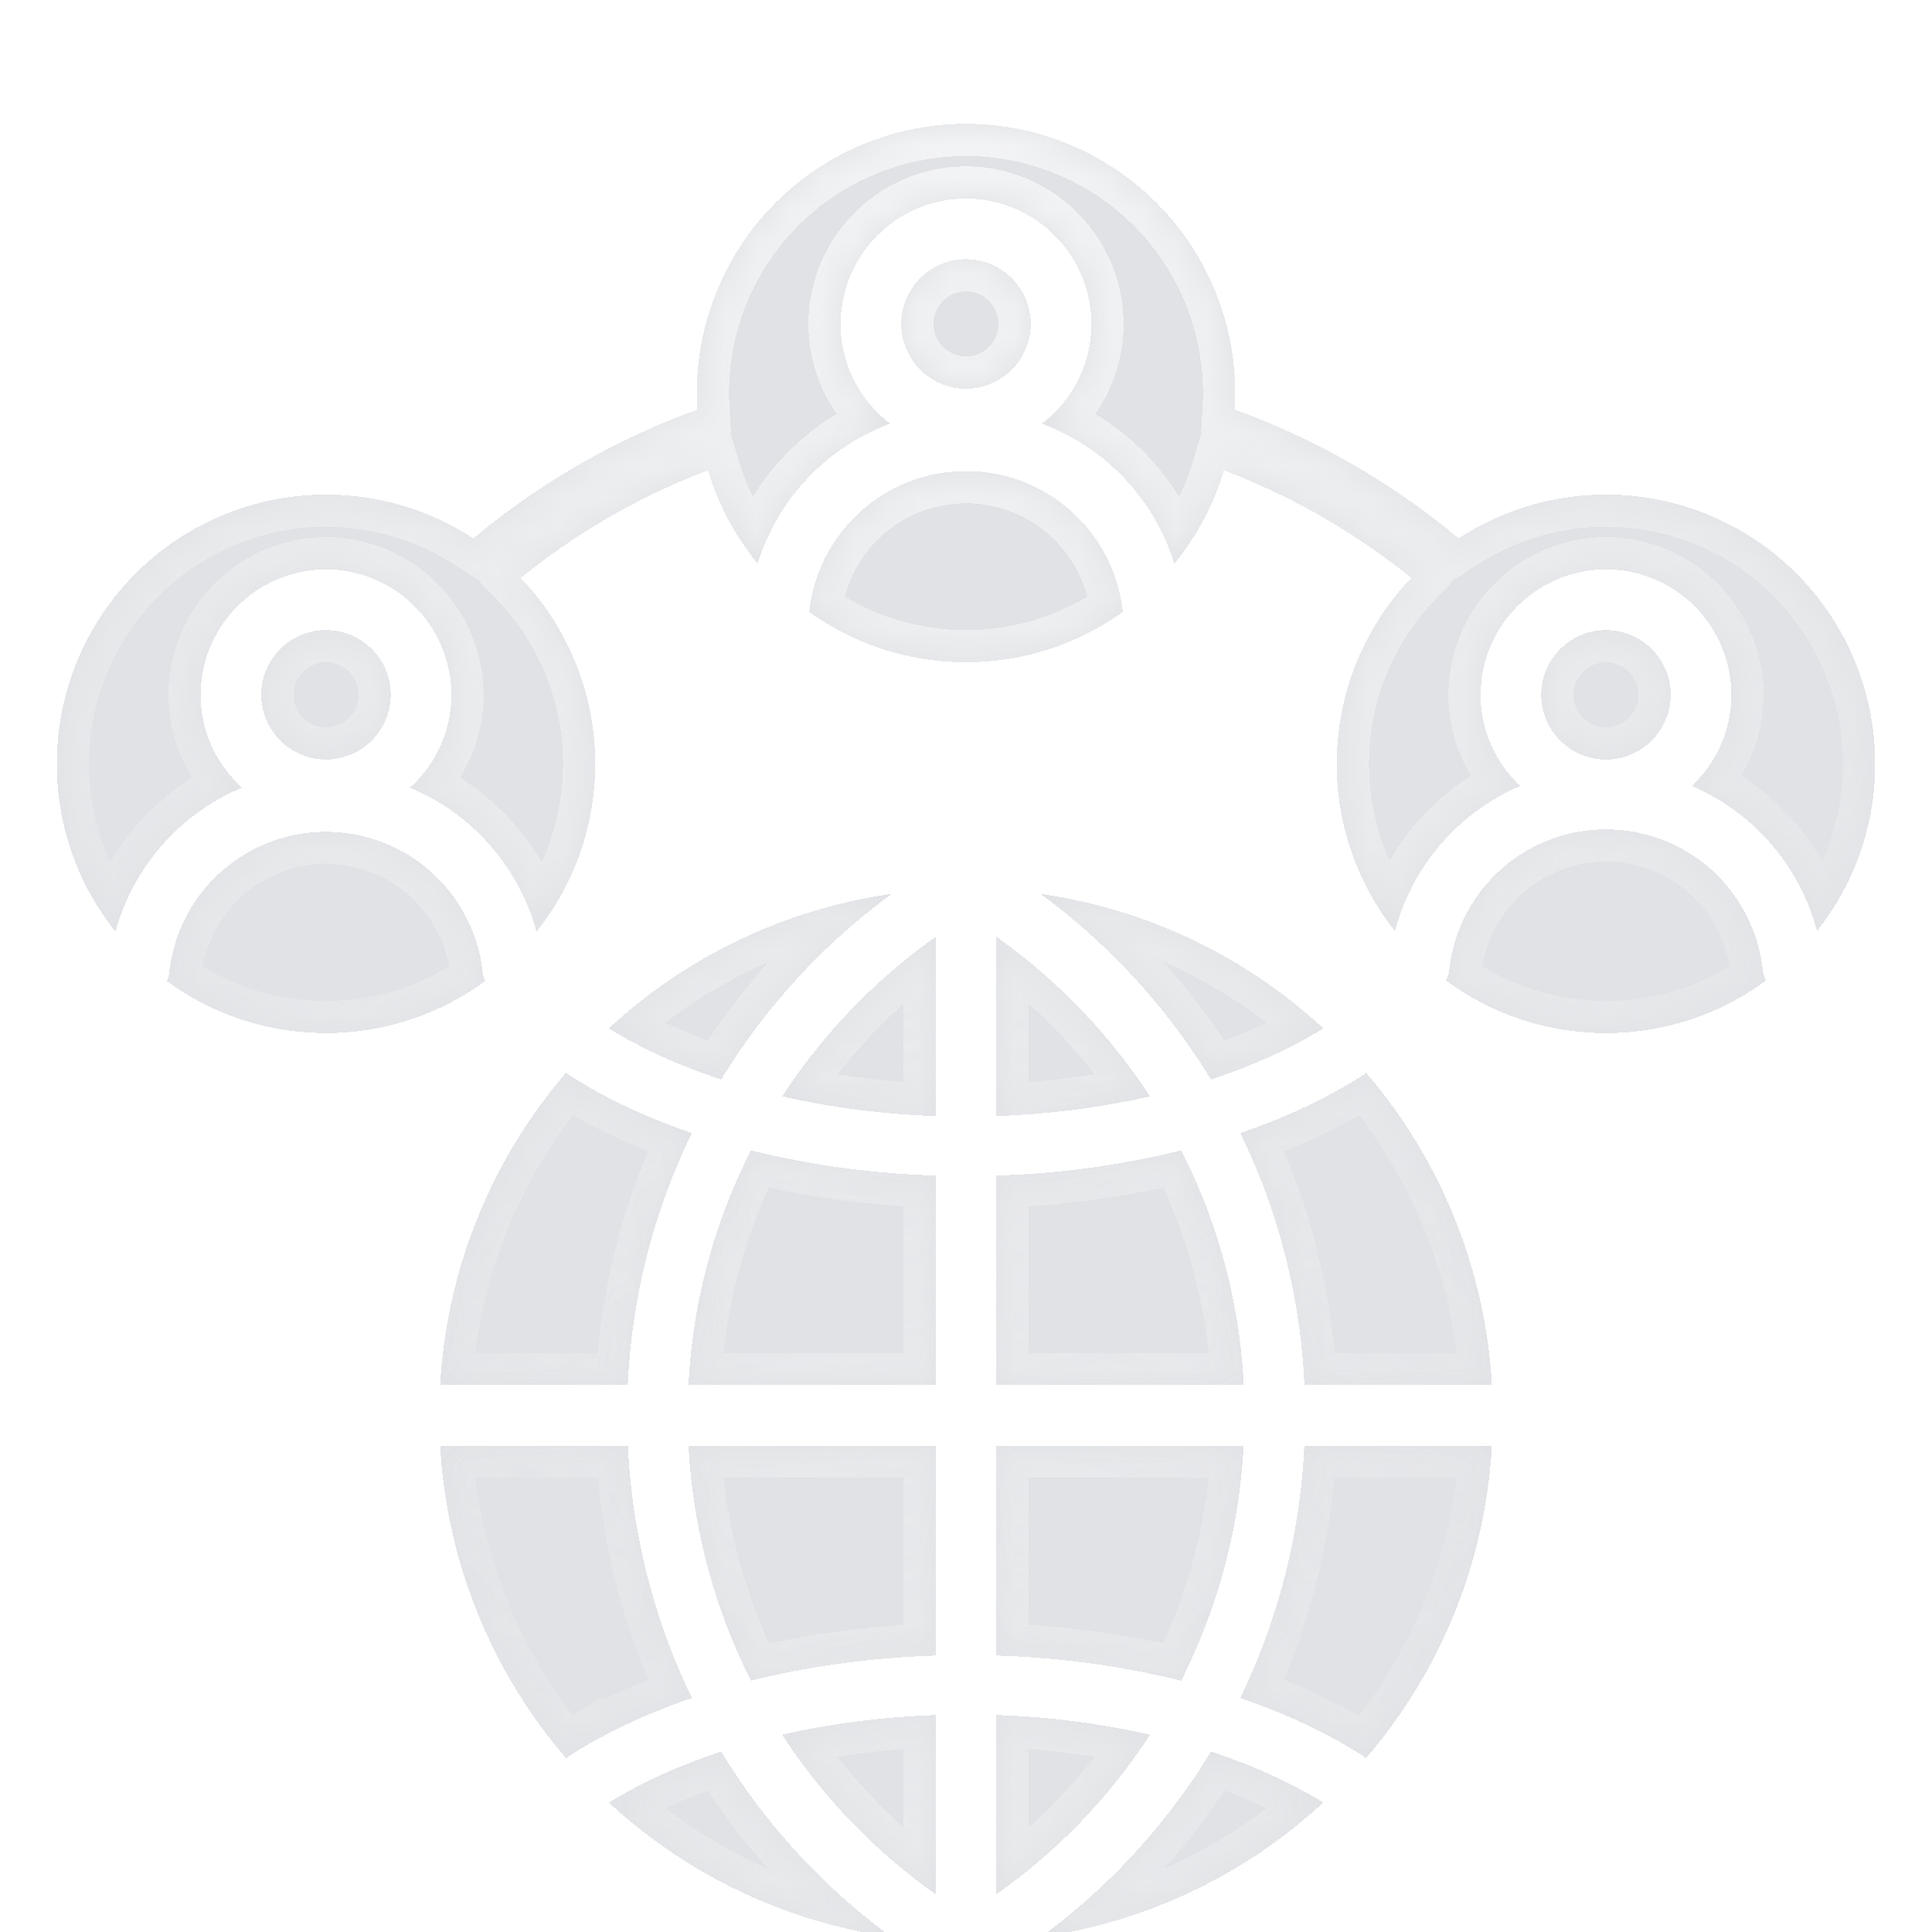 <svg xmlns="http://www.w3.org/2000/svg" width="60" height="60" fill="none"><g filter="url(#b)" clip-path="url(#a)"><mask id="e" fill="#fff"><path fill-rule="evenodd" clip-rule="evenodd" d="M13.669 41.017a16.289 16.289 0 0 1 3.912-9.705c.04.037.084.07.132.1 1.126.716 2.401 1.308 3.774 1.776a19.881 19.881 0 0 0-1.99 7.829H13.67zm5.237-11.079c2.382-2.2 5.419-3.7 8.785-4.177a20.223 20.223 0 0 0-5.294 5.763c-1.265-.416-2.445-.945-3.491-1.586zm13.41-4.176c3.365.477 6.401 1.978 8.782 4.178-1.046.64-2.225 1.168-3.49 1.584a20.252 20.252 0 0 0-5.291-5.762zm10.107 5.553a16.288 16.288 0 0 1 3.91 9.702H40.51a19.873 19.873 0 0 0-1.991-7.829c1.373-.468 2.648-1.06 3.775-1.775a.924.924 0 0 0 .129-.098zm3.91 11.584a16.29 16.29 0 0 1-3.913 9.706.923.923 0 0 0-.126-.096c-1.127-.715-2.404-1.307-3.778-1.776a20.12 20.12 0 0 0 1.991-7.834h5.826zm-5.238 11.08a16.305 16.305 0 0 1-8.767 4.174 20.083 20.083 0 0 0 5.28-5.755c1.264.415 2.441.942 3.487 1.581zM27.68 58.154a16.305 16.305 0 0 1-8.77-4.173c1.045-.64 2.223-1.167 3.486-1.583a20.058 20.058 0 0 0 5.284 5.755zm-10.096-5.547a16.29 16.29 0 0 1-3.915-9.708H19.5c.131 2.765.82 5.421 1.989 7.834-1.373.469-2.65 1.06-3.776 1.776a.941.941 0 0 0-.129.099zm5.737-18.88a27.46 27.46 0 0 0 5.739.78v6.51h-7.678c.13-2.611.815-5.08 1.94-7.29zm5.739-6.632v5.566a25.393 25.393 0 0 1-4.768-.612 18.34 18.34 0 0 1 4.768-4.954zm6.654 4.954a25.39 25.39 0 0 1-4.772.611v-5.568a18.366 18.366 0 0 1 4.772 4.957zm2.912 8.968h-7.684v-6.51a27.466 27.466 0 0 0 5.742-.78 18.001 18.001 0 0 1 1.942 7.29zm-1.944 9.177a27.469 27.469 0 0 0-5.74-.778v-6.517h7.68a18.236 18.236 0 0 1-1.94 7.295zm-5.74 6.637v-5.57a25.41 25.41 0 0 1 4.773.612 18.222 18.222 0 0 1-4.773 4.958zm-6.652-4.958c1.53-.35 3.143-.555 4.77-.611v5.566a18.199 18.199 0 0 1-4.77-4.955zm-2.905-8.974h7.675v6.517c-1.963.063-3.91.322-5.736.778a18.238 18.238 0 0 1-1.94-7.295zM47.21 22.41a6.798 6.798 0 0 0-3.889 4.503 8.325 8.325 0 0 1-1.806-5.19c0-2.24.88-4.273 2.314-5.774a21.2 21.2 0 0 0-5.819-3.342 8.34 8.34 0 0 1-1.538 2.893 6.8 6.8 0 0 0-4.116-4.343 3.893 3.893 0 0 0 1.538-3.095A3.904 3.904 0 0 0 30 4.167a3.904 3.904 0 0 0-3.894 3.894c0 1.259.605 2.382 1.538 3.095a6.799 6.799 0 0 0-4.116 4.343 8.339 8.339 0 0 1-1.539-2.893 21.201 21.201 0 0 0-5.818 3.342 8.332 8.332 0 0 1 2.314 5.774c0 1.97-.682 3.781-1.822 5.21a6.798 6.798 0 0 0-3.93-4.47 3.886 3.886 0 0 0 1.285-2.886 3.904 3.904 0 0 0-3.893-3.893 3.904 3.904 0 0 0-3.894 3.893c0 1.142.497 2.172 1.286 2.886a6.798 6.798 0 0 0-3.931 4.47 8.325 8.325 0 0 1-1.821-5.21A8.36 8.36 0 0 1 14.7 14.723a23.092 23.092 0 0 1 6.957-4A8.36 8.36 0 0 1 30 1.846a8.36 8.36 0 0 1 8.344 8.875 23.09 23.09 0 0 1 6.956 4.001 8.36 8.36 0 0 1 12.935 6.999 8.324 8.324 0 0 1-1.806 5.19 6.797 6.797 0 0 0-3.888-4.503 3.884 3.884 0 0 0 1.228-2.833 3.904 3.904 0 0 0-3.894-3.893 3.904 3.904 0 0 0-3.893 3.893c0 1.114.473 2.121 1.228 2.833zm2.665-.821a2.017 2.017 0 0 1-2.011-2.012c0-1.106.905-2.01 2.011-2.01 1.107 0 2.011.904 2.011 2.01a2.017 2.017 0 0 1-2.01 2.012zm4.967 6.86a8.323 8.323 0 0 1-4.967 1.634 8.323 8.323 0 0 1-4.966-1.634.936.936 0 0 0 .1-.333 4.896 4.896 0 0 1 9.733 0 .94.94 0 0 0 .1.333zM30 10.072a2.017 2.017 0 0 1-2.011-2.011c0-1.106.905-2.011 2.01-2.011 1.107 0 2.012.905 2.012 2.011a2.017 2.017 0 0 1-2.011 2.011zm4.869 6.931A8.323 8.323 0 0 1 30 18.566a8.323 8.323 0 0 1-4.868-1.563l.002-.017a4.897 4.897 0 0 1 9.736.017zm-24.744 4.585a2.017 2.017 0 0 1-2.012-2.012c0-1.106.905-2.01 2.012-2.01 1.106 0 2.01.904 2.01 2.01a2.017 2.017 0 0 1-2.01 2.012zm4.939 6.88a8.324 8.324 0 0 1-4.94 1.614c-1.847 0-3.555-.6-4.939-1.614a.94.94 0 0 0 .073-.276 4.896 4.896 0 0 1 9.733 0 .94.94 0 0 0 .073.276z"/></mask><path fill-rule="evenodd" clip-rule="evenodd" d="M13.669 41.017a16.289 16.289 0 0 1 3.912-9.705c.04.037.084.07.132.1 1.126.716 2.401 1.308 3.774 1.776a19.881 19.881 0 0 0-1.99 7.829H13.67zm5.237-11.079c2.382-2.2 5.419-3.7 8.785-4.177a20.223 20.223 0 0 0-5.294 5.763c-1.265-.416-2.445-.945-3.491-1.586zm13.41-4.176c3.365.477 6.401 1.978 8.782 4.178-1.046.64-2.225 1.168-3.49 1.584a20.252 20.252 0 0 0-5.291-5.762zm10.107 5.553a16.288 16.288 0 0 1 3.91 9.702H40.51a19.873 19.873 0 0 0-1.991-7.829c1.373-.468 2.648-1.06 3.775-1.775a.924.924 0 0 0 .129-.098zm3.91 11.584a16.29 16.29 0 0 1-3.913 9.706.923.923 0 0 0-.126-.096c-1.127-.715-2.404-1.307-3.778-1.776a20.12 20.12 0 0 0 1.991-7.834h5.826zm-5.238 11.08a16.305 16.305 0 0 1-8.767 4.174 20.083 20.083 0 0 0 5.28-5.755c1.264.415 2.441.942 3.487 1.581zM27.68 58.154a16.305 16.305 0 0 1-8.77-4.173c1.045-.64 2.223-1.167 3.486-1.583a20.058 20.058 0 0 0 5.284 5.755zm-10.096-5.547a16.29 16.29 0 0 1-3.915-9.708H19.5c.131 2.765.82 5.421 1.989 7.834-1.373.469-2.65 1.06-3.776 1.776a.941.941 0 0 0-.129.099zm5.737-18.88a27.46 27.46 0 0 0 5.739.78v6.51h-7.678c.13-2.611.815-5.08 1.94-7.29zm5.739-6.632v5.566a25.393 25.393 0 0 1-4.768-.612 18.34 18.34 0 0 1 4.768-4.954zm6.654 4.954a25.39 25.39 0 0 1-4.772.611v-5.568a18.366 18.366 0 0 1 4.772 4.957zm2.912 8.968h-7.684v-6.51a27.466 27.466 0 0 0 5.742-.78 18.001 18.001 0 0 1 1.942 7.29zm-1.944 9.177a27.469 27.469 0 0 0-5.74-.778v-6.517h7.68a18.236 18.236 0 0 1-1.94 7.295zm-5.74 6.637v-5.57a25.41 25.41 0 0 1 4.773.612 18.222 18.222 0 0 1-4.773 4.958zm-6.652-4.958c1.53-.35 3.143-.555 4.77-.611v5.566a18.199 18.199 0 0 1-4.77-4.955zm-2.905-8.974h7.675v6.517c-1.963.063-3.91.322-5.736.778a18.238 18.238 0 0 1-1.94-7.295zM47.21 22.41a6.798 6.798 0 0 0-3.889 4.503 8.325 8.325 0 0 1-1.806-5.19c0-2.24.88-4.273 2.314-5.774a21.2 21.2 0 0 0-5.819-3.342 8.34 8.34 0 0 1-1.538 2.893 6.8 6.8 0 0 0-4.116-4.343 3.893 3.893 0 0 0 1.538-3.095A3.904 3.904 0 0 0 30 4.167a3.904 3.904 0 0 0-3.894 3.894c0 1.259.605 2.382 1.538 3.095a6.799 6.799 0 0 0-4.116 4.343 8.339 8.339 0 0 1-1.539-2.893 21.201 21.201 0 0 0-5.818 3.342 8.332 8.332 0 0 1 2.314 5.774c0 1.97-.682 3.781-1.822 5.21a6.798 6.798 0 0 0-3.93-4.47 3.886 3.886 0 0 0 1.285-2.886 3.904 3.904 0 0 0-3.893-3.893 3.904 3.904 0 0 0-3.894 3.893c0 1.142.497 2.172 1.286 2.886a6.798 6.798 0 0 0-3.931 4.47 8.325 8.325 0 0 1-1.821-5.21A8.36 8.36 0 0 1 14.7 14.723a23.092 23.092 0 0 1 6.957-4A8.36 8.36 0 0 1 30 1.846a8.36 8.36 0 0 1 8.344 8.875 23.09 23.09 0 0 1 6.956 4.001 8.36 8.36 0 0 1 12.935 6.999 8.324 8.324 0 0 1-1.806 5.19 6.797 6.797 0 0 0-3.888-4.503 3.884 3.884 0 0 0 1.228-2.833 3.904 3.904 0 0 0-3.894-3.893 3.904 3.904 0 0 0-3.893 3.893c0 1.114.473 2.121 1.228 2.833zm2.665-.821a2.017 2.017 0 0 1-2.011-2.012c0-1.106.905-2.01 2.011-2.01 1.107 0 2.011.904 2.011 2.01a2.017 2.017 0 0 1-2.01 2.012zm4.967 6.86a8.323 8.323 0 0 1-4.967 1.634 8.323 8.323 0 0 1-4.966-1.634.936.936 0 0 0 .1-.333 4.896 4.896 0 0 1 9.733 0 .94.94 0 0 0 .1.333zM30 10.072a2.017 2.017 0 0 1-2.011-2.011c0-1.106.905-2.011 2.01-2.011 1.107 0 2.012.905 2.012 2.011a2.017 2.017 0 0 1-2.011 2.011zm4.869 6.931A8.323 8.323 0 0 1 30 18.566a8.323 8.323 0 0 1-4.868-1.563l.002-.017a4.897 4.897 0 0 1 9.736.017zm-24.744 4.585a2.017 2.017 0 0 1-2.012-2.012c0-1.106.905-2.01 2.012-2.01 1.106 0 2.01.904 2.01 2.01a2.017 2.017 0 0 1-2.01 2.012zm4.939 6.88a8.324 8.324 0 0 1-4.94 1.614c-1.847 0-3.555-.6-4.939-1.614a.94.94 0 0 0 .073-.276 4.896 4.896 0 0 1 9.733 0 .94.94 0 0 0 .073.276z" fill="url(#c)" fill-opacity=".8" shape-rendering="crispEdges"/><path fill-rule="evenodd" clip-rule="evenodd" d="M13.669 41.017a16.289 16.289 0 0 1 3.912-9.705c.04.037.084.07.132.1 1.126.716 2.401 1.308 3.774 1.776a19.881 19.881 0 0 0-1.99 7.829H13.67zm5.237-11.079c2.382-2.2 5.419-3.7 8.785-4.177a20.223 20.223 0 0 0-5.294 5.763c-1.265-.416-2.445-.945-3.491-1.586zm13.41-4.176c3.365.477 6.401 1.978 8.782 4.178-1.046.64-2.225 1.168-3.49 1.584a20.252 20.252 0 0 0-5.291-5.762zm10.107 5.553a16.288 16.288 0 0 1 3.91 9.702H40.51a19.873 19.873 0 0 0-1.991-7.829c1.373-.468 2.648-1.06 3.775-1.775a.924.924 0 0 0 .129-.098zm3.91 11.584a16.29 16.29 0 0 1-3.913 9.706.923.923 0 0 0-.126-.096c-1.127-.715-2.404-1.307-3.778-1.776a20.12 20.12 0 0 0 1.991-7.834h5.826zm-5.238 11.08a16.305 16.305 0 0 1-8.767 4.174 20.083 20.083 0 0 0 5.28-5.755c1.264.415 2.441.942 3.487 1.581zM27.68 58.154a16.305 16.305 0 0 1-8.77-4.173c1.045-.64 2.223-1.167 3.486-1.583a20.058 20.058 0 0 0 5.284 5.755zm-10.096-5.547a16.29 16.29 0 0 1-3.915-9.708H19.5c.131 2.765.82 5.421 1.989 7.834-1.373.469-2.65 1.06-3.776 1.776a.941.941 0 0 0-.129.099zm5.737-18.88a27.46 27.46 0 0 0 5.739.78v6.51h-7.678c.13-2.611.815-5.08 1.94-7.29zm5.739-6.632v5.566a25.393 25.393 0 0 1-4.768-.612 18.34 18.34 0 0 1 4.768-4.954zm6.654 4.954a25.39 25.39 0 0 1-4.772.611v-5.568a18.366 18.366 0 0 1 4.772 4.957zm2.912 8.968h-7.684v-6.51a27.466 27.466 0 0 0 5.742-.78 18.001 18.001 0 0 1 1.942 7.29zm-1.944 9.177a27.469 27.469 0 0 0-5.74-.778v-6.517h7.68a18.236 18.236 0 0 1-1.94 7.295zm-5.74 6.637v-5.57a25.41 25.41 0 0 1 4.773.612 18.222 18.222 0 0 1-4.773 4.958zm-6.652-4.958c1.53-.35 3.143-.555 4.77-.611v5.566a18.199 18.199 0 0 1-4.77-4.955zm-2.905-8.974h7.675v6.517c-1.963.063-3.91.322-5.736.778a18.238 18.238 0 0 1-1.94-7.295zM47.21 22.41a6.798 6.798 0 0 0-3.889 4.503 8.325 8.325 0 0 1-1.806-5.19c0-2.24.88-4.273 2.314-5.774a21.2 21.2 0 0 0-5.819-3.342 8.34 8.34 0 0 1-1.538 2.893 6.8 6.8 0 0 0-4.116-4.343 3.893 3.893 0 0 0 1.538-3.095A3.904 3.904 0 0 0 30 4.167a3.904 3.904 0 0 0-3.894 3.894c0 1.259.605 2.382 1.538 3.095a6.799 6.799 0 0 0-4.116 4.343 8.339 8.339 0 0 1-1.539-2.893 21.201 21.201 0 0 0-5.818 3.342 8.332 8.332 0 0 1 2.314 5.774c0 1.97-.682 3.781-1.822 5.21a6.798 6.798 0 0 0-3.93-4.47 3.886 3.886 0 0 0 1.285-2.886 3.904 3.904 0 0 0-3.893-3.893 3.904 3.904 0 0 0-3.894 3.893c0 1.142.497 2.172 1.286 2.886a6.798 6.798 0 0 0-3.931 4.47 8.325 8.325 0 0 1-1.821-5.21A8.36 8.36 0 0 1 14.7 14.723a23.092 23.092 0 0 1 6.957-4A8.36 8.36 0 0 1 30 1.846a8.36 8.36 0 0 1 8.344 8.875 23.09 23.09 0 0 1 6.956 4.001 8.36 8.36 0 0 1 12.935 6.999 8.324 8.324 0 0 1-1.806 5.19 6.797 6.797 0 0 0-3.888-4.503 3.884 3.884 0 0 0 1.228-2.833 3.904 3.904 0 0 0-3.894-3.893 3.904 3.904 0 0 0-3.893 3.893c0 1.114.473 2.121 1.228 2.833zm2.665-.821a2.017 2.017 0 0 1-2.011-2.012c0-1.106.905-2.01 2.011-2.01 1.107 0 2.011.904 2.011 2.01a2.017 2.017 0 0 1-2.01 2.012zm4.967 6.86a8.323 8.323 0 0 1-4.967 1.634 8.323 8.323 0 0 1-4.966-1.634.936.936 0 0 0 .1-.333 4.896 4.896 0 0 1 9.733 0 .94.94 0 0 0 .1.333zM30 10.072a2.017 2.017 0 0 1-2.011-2.011c0-1.106.905-2.011 2.01-2.011 1.107 0 2.012.905 2.012 2.011a2.017 2.017 0 0 1-2.011 2.011zm4.869 6.931A8.323 8.323 0 0 1 30 18.566a8.323 8.323 0 0 1-4.868-1.563l.002-.017a4.897 4.897 0 0 1 9.736.017zm-24.744 4.585a2.017 2.017 0 0 1-2.012-2.012c0-1.106.905-2.01 2.012-2.01 1.106 0 2.01.904 2.01 2.01a2.017 2.017 0 0 1-2.01 2.012zm4.939 6.88a8.324 8.324 0 0 1-4.94 1.614c-1.847 0-3.555-.6-4.939-1.614a.94.94 0 0 0 .073-.276 4.896 4.896 0 0 1 9.733 0 .94.94 0 0 0 .073.276z" fill="#344254" fill-opacity=".15" shape-rendering="crispEdges"/><path clip-rule="evenodd" d="M13.669 41.017a16.289 16.289 0 0 1 3.912-9.705c.04.037.084.07.132.1 1.126.716 2.401 1.308 3.774 1.776a19.881 19.881 0 0 0-1.99 7.829H13.67zm5.237-11.079c2.382-2.2 5.419-3.7 8.785-4.177a20.223 20.223 0 0 0-5.294 5.763c-1.265-.416-2.445-.945-3.491-1.586zm13.41-4.176c3.365.477 6.401 1.978 8.782 4.178-1.046.64-2.225 1.168-3.49 1.584a20.252 20.252 0 0 0-5.291-5.762zm10.107 5.553a16.288 16.288 0 0 1 3.91 9.702H40.51a19.873 19.873 0 0 0-1.991-7.829c1.373-.468 2.648-1.06 3.775-1.775a.924.924 0 0 0 .129-.098zm3.91 11.584a16.29 16.29 0 0 1-3.913 9.706.923.923 0 0 0-.126-.096c-1.127-.715-2.404-1.307-3.778-1.776a20.12 20.12 0 0 0 1.991-7.834h5.826zm-5.238 11.08a16.305 16.305 0 0 1-8.767 4.174 20.083 20.083 0 0 0 5.28-5.755c1.264.415 2.441.942 3.487 1.581zM27.68 58.154a16.305 16.305 0 0 1-8.77-4.173c1.045-.64 2.223-1.167 3.486-1.583a20.058 20.058 0 0 0 5.284 5.755zm-10.096-5.547a16.29 16.29 0 0 1-3.915-9.708H19.5c.131 2.765.82 5.421 1.989 7.834-1.373.469-2.65 1.06-3.776 1.776a.941.941 0 0 0-.129.099zm5.737-18.88a27.46 27.46 0 0 0 5.739.78v6.51h-7.678c.13-2.611.815-5.08 1.94-7.29zm5.739-6.632v5.566a25.393 25.393 0 0 1-4.768-.612 18.34 18.34 0 0 1 4.768-4.954zm6.654 4.954a25.39 25.39 0 0 1-4.772.611v-5.568a18.366 18.366 0 0 1 4.772 4.957zm2.912 8.968h-7.684v-6.51a27.466 27.466 0 0 0 5.742-.78 18.001 18.001 0 0 1 1.942 7.29zm-1.944 9.177a27.469 27.469 0 0 0-5.74-.778v-6.517h7.68a18.236 18.236 0 0 1-1.94 7.295zm-5.74 6.637v-5.57a25.41 25.41 0 0 1 4.773.612 18.222 18.222 0 0 1-4.773 4.958zm-6.652-4.958c1.53-.35 3.143-.555 4.77-.611v5.566a18.199 18.199 0 0 1-4.77-4.955zm-2.905-8.974h7.675v6.517c-1.963.063-3.91.322-5.736.778a18.238 18.238 0 0 1-1.94-7.295zM47.21 22.41a6.798 6.798 0 0 0-3.889 4.503 8.325 8.325 0 0 1-1.806-5.19c0-2.24.88-4.273 2.314-5.774a21.2 21.2 0 0 0-5.819-3.342 8.34 8.34 0 0 1-1.538 2.893 6.8 6.8 0 0 0-4.116-4.343 3.893 3.893 0 0 0 1.538-3.095A3.904 3.904 0 0 0 30 4.167a3.904 3.904 0 0 0-3.894 3.894c0 1.259.605 2.382 1.538 3.095a6.799 6.799 0 0 0-4.116 4.343 8.339 8.339 0 0 1-1.539-2.893 21.201 21.201 0 0 0-5.818 3.342 8.332 8.332 0 0 1 2.314 5.774c0 1.97-.682 3.781-1.822 5.21a6.798 6.798 0 0 0-3.93-4.47 3.886 3.886 0 0 0 1.285-2.886 3.904 3.904 0 0 0-3.893-3.893 3.904 3.904 0 0 0-3.894 3.893c0 1.142.497 2.172 1.286 2.886a6.798 6.798 0 0 0-3.931 4.47 8.325 8.325 0 0 1-1.821-5.21A8.36 8.36 0 0 1 14.7 14.723a23.092 23.092 0 0 1 6.957-4A8.36 8.36 0 0 1 30 1.846a8.36 8.36 0 0 1 8.344 8.875 23.09 23.09 0 0 1 6.956 4.001 8.36 8.36 0 0 1 12.935 6.999 8.324 8.324 0 0 1-1.806 5.19 6.797 6.797 0 0 0-3.888-4.503 3.884 3.884 0 0 0 1.228-2.833 3.904 3.904 0 0 0-3.894-3.893 3.904 3.904 0 0 0-3.893 3.893c0 1.114.473 2.121 1.228 2.833zm2.665-.821a2.017 2.017 0 0 1-2.011-2.012c0-1.106.905-2.01 2.011-2.01 1.107 0 2.011.904 2.011 2.01a2.017 2.017 0 0 1-2.01 2.012zm4.967 6.86a8.323 8.323 0 0 1-4.967 1.634 8.323 8.323 0 0 1-4.966-1.634.936.936 0 0 0 .1-.333 4.896 4.896 0 0 1 9.733 0 .94.94 0 0 0 .1.333zM30 10.072a2.017 2.017 0 0 1-2.011-2.011c0-1.106.905-2.011 2.01-2.011 1.107 0 2.012.905 2.012 2.011a2.017 2.017 0 0 1-2.011 2.011zm4.869 6.931A8.323 8.323 0 0 1 30 18.566a8.323 8.323 0 0 1-4.868-1.563l.002-.017a4.897 4.897 0 0 1 9.736.017zm-24.744 4.585a2.017 2.017 0 0 1-2.012-2.012c0-1.106.905-2.01 2.012-2.01 1.106 0 2.01.904 2.01 2.01a2.017 2.017 0 0 1-2.01 2.012zm4.939 6.88a8.324 8.324 0 0 1-4.94 1.614c-1.847 0-3.555-.6-4.939-1.614a.94.94 0 0 0 .073-.276 4.896 4.896 0 0 1 9.733 0 .94.94 0 0 0 .073.276z" stroke="url(#d)" stroke-opacity=".6" stroke-width="2" shape-rendering="crispEdges" mask="url(#e)"/><path clip-rule="evenodd" d="M13.669 41.017a16.289 16.289 0 0 1 3.912-9.705c.04.037.084.07.132.1 1.126.716 2.401 1.308 3.774 1.776a19.881 19.881 0 0 0-1.99 7.829H13.67zm5.237-11.079c2.382-2.2 5.419-3.7 8.785-4.177a20.223 20.223 0 0 0-5.294 5.763c-1.265-.416-2.445-.945-3.491-1.586zm13.41-4.176c3.365.477 6.401 1.978 8.782 4.178-1.046.64-2.225 1.168-3.49 1.584a20.252 20.252 0 0 0-5.291-5.762zm10.107 5.553a16.288 16.288 0 0 1 3.91 9.702H40.51a19.873 19.873 0 0 0-1.991-7.829c1.373-.468 2.648-1.06 3.775-1.775a.924.924 0 0 0 .129-.098zm3.91 11.584a16.29 16.29 0 0 1-3.913 9.706.923.923 0 0 0-.126-.096c-1.127-.715-2.404-1.307-3.778-1.776a20.12 20.12 0 0 0 1.991-7.834h5.826zm-5.238 11.08a16.305 16.305 0 0 1-8.767 4.174 20.083 20.083 0 0 0 5.28-5.755c1.264.415 2.441.942 3.487 1.581zM27.68 58.154a16.305 16.305 0 0 1-8.77-4.173c1.045-.64 2.223-1.167 3.486-1.583a20.058 20.058 0 0 0 5.284 5.755zm-10.096-5.547a16.29 16.29 0 0 1-3.915-9.708H19.5c.131 2.765.82 5.421 1.989 7.834-1.373.469-2.65 1.06-3.776 1.776a.941.941 0 0 0-.129.099zm5.737-18.88a27.46 27.46 0 0 0 5.739.78v6.51h-7.678c.13-2.611.815-5.08 1.94-7.29zm5.739-6.632v5.566a25.393 25.393 0 0 1-4.768-.612 18.34 18.34 0 0 1 4.768-4.954zm6.654 4.954a25.39 25.39 0 0 1-4.772.611v-5.568a18.366 18.366 0 0 1 4.772 4.957zm2.912 8.968h-7.684v-6.51a27.466 27.466 0 0 0 5.742-.78 18.001 18.001 0 0 1 1.942 7.29zm-1.944 9.177a27.469 27.469 0 0 0-5.74-.778v-6.517h7.68a18.236 18.236 0 0 1-1.94 7.295zm-5.74 6.637v-5.57a25.41 25.41 0 0 1 4.773.612 18.222 18.222 0 0 1-4.773 4.958zm-6.652-4.958c1.53-.35 3.143-.555 4.77-.611v5.566a18.199 18.199 0 0 1-4.77-4.955zm-2.905-8.974h7.675v6.517c-1.963.063-3.91.322-5.736.778a18.238 18.238 0 0 1-1.94-7.295zM47.21 22.41a6.798 6.798 0 0 0-3.889 4.503 8.325 8.325 0 0 1-1.806-5.19c0-2.24.88-4.273 2.314-5.774a21.2 21.2 0 0 0-5.819-3.342 8.34 8.34 0 0 1-1.538 2.893 6.8 6.8 0 0 0-4.116-4.343 3.893 3.893 0 0 0 1.538-3.095A3.904 3.904 0 0 0 30 4.167a3.904 3.904 0 0 0-3.894 3.894c0 1.259.605 2.382 1.538 3.095a6.799 6.799 0 0 0-4.116 4.343 8.339 8.339 0 0 1-1.539-2.893 21.201 21.201 0 0 0-5.818 3.342 8.332 8.332 0 0 1 2.314 5.774c0 1.97-.682 3.781-1.822 5.21a6.798 6.798 0 0 0-3.93-4.47 3.886 3.886 0 0 0 1.285-2.886 3.904 3.904 0 0 0-3.893-3.893 3.904 3.904 0 0 0-3.894 3.893c0 1.142.497 2.172 1.286 2.886a6.798 6.798 0 0 0-3.931 4.47 8.325 8.325 0 0 1-1.821-5.21A8.36 8.36 0 0 1 14.7 14.723a23.092 23.092 0 0 1 6.957-4A8.36 8.36 0 0 1 30 1.846a8.36 8.36 0 0 1 8.344 8.875 23.09 23.09 0 0 1 6.956 4.001 8.36 8.36 0 0 1 12.935 6.999 8.324 8.324 0 0 1-1.806 5.19 6.797 6.797 0 0 0-3.888-4.503 3.884 3.884 0 0 0 1.228-2.833 3.904 3.904 0 0 0-3.894-3.893 3.904 3.904 0 0 0-3.893 3.893c0 1.114.473 2.121 1.228 2.833zm2.665-.821a2.017 2.017 0 0 1-2.011-2.012c0-1.106.905-2.01 2.011-2.01 1.107 0 2.011.904 2.011 2.01a2.017 2.017 0 0 1-2.01 2.012zm4.967 6.86a8.323 8.323 0 0 1-4.967 1.634 8.323 8.323 0 0 1-4.966-1.634.936.936 0 0 0 .1-.333 4.896 4.896 0 0 1 9.733 0 .94.94 0 0 0 .1.333zM30 10.072a2.017 2.017 0 0 1-2.011-2.011c0-1.106.905-2.011 2.01-2.011 1.107 0 2.012.905 2.012 2.011a2.017 2.017 0 0 1-2.011 2.011zm4.869 6.931A8.323 8.323 0 0 1 30 18.566a8.323 8.323 0 0 1-4.868-1.563l.002-.017a4.897 4.897 0 0 1 9.736.017zm-24.744 4.585a2.017 2.017 0 0 1-2.012-2.012c0-1.106.905-2.01 2.012-2.01 1.106 0 2.01.904 2.01 2.01a2.017 2.017 0 0 1-2.01 2.012zm4.939 6.88a8.324 8.324 0 0 1-4.94 1.614c-1.847 0-3.555-.6-4.939-1.614a.94.94 0 0 0 .073-.276 4.896 4.896 0 0 1 9.733 0 .94.94 0 0 0 .073.276z" stroke="url(#f)" stroke-opacity=".3" stroke-width="2" shape-rendering="crispEdges" mask="url(#e)"/></g><defs><radialGradient id="d" cx="0" cy="0" r="1" gradientUnits="userSpaceOnUse" gradientTransform="matrix(0 48.885 -49.027 0 30 2.358)"><stop stop-color="#fff"/><stop offset="1" stop-color="#fff" stop-opacity="0"/></radialGradient><radialGradient id="f" cx="0" cy="0" r="1" gradientUnits="userSpaceOnUse" gradientTransform="matrix(0 -28.154 28.235 0 30 58.154)"><stop stop-color="#fff"/><stop offset="1" stop-color="#fff" stop-opacity="0"/></radialGradient><linearGradient id="c" x1="4.096" y1="3.297" x2="30.571" y2="71.475" gradientUnits="userSpaceOnUse"><stop stop-color="#fff" stop-opacity=".6"/><stop offset="1" stop-color="#fff" stop-opacity="0"/></linearGradient><clipPath id="a"><path fill="#fff" d="M0 0h60v60H0z"/></clipPath><filter id="b" x="-498.234" y="-498.154" width="1056.47" height="1056.31" filterUnits="userSpaceOnUse" color-interpolation-filters="sRGB"><feFlood flood-opacity="0" result="BackgroundImageFix"/><feGaussianBlur in="BackgroundImageFix" stdDeviation="250"/><feComposite in2="SourceAlpha" operator="in" result="effect1_backgroundBlur_8462_47279"/><feColorMatrix in="SourceAlpha" values="0 0 0 0 0 0 0 0 0 0 0 0 0 0 0 0 0 0 127 0" result="hardAlpha"/><feOffset dy="2"/><feGaussianBlur stdDeviation="1"/><feComposite in2="hardAlpha" operator="out"/><feColorMatrix values="0 0 0 0 0 0 0 0 0 0 0 0 0 0 0 0 0 0 0.25 0"/><feBlend in2="effect1_backgroundBlur_8462_47279" result="effect2_dropShadow_8462_47279"/><feBlend in="SourceGraphic" in2="effect2_dropShadow_8462_47279" result="shape"/></filter></defs></svg>